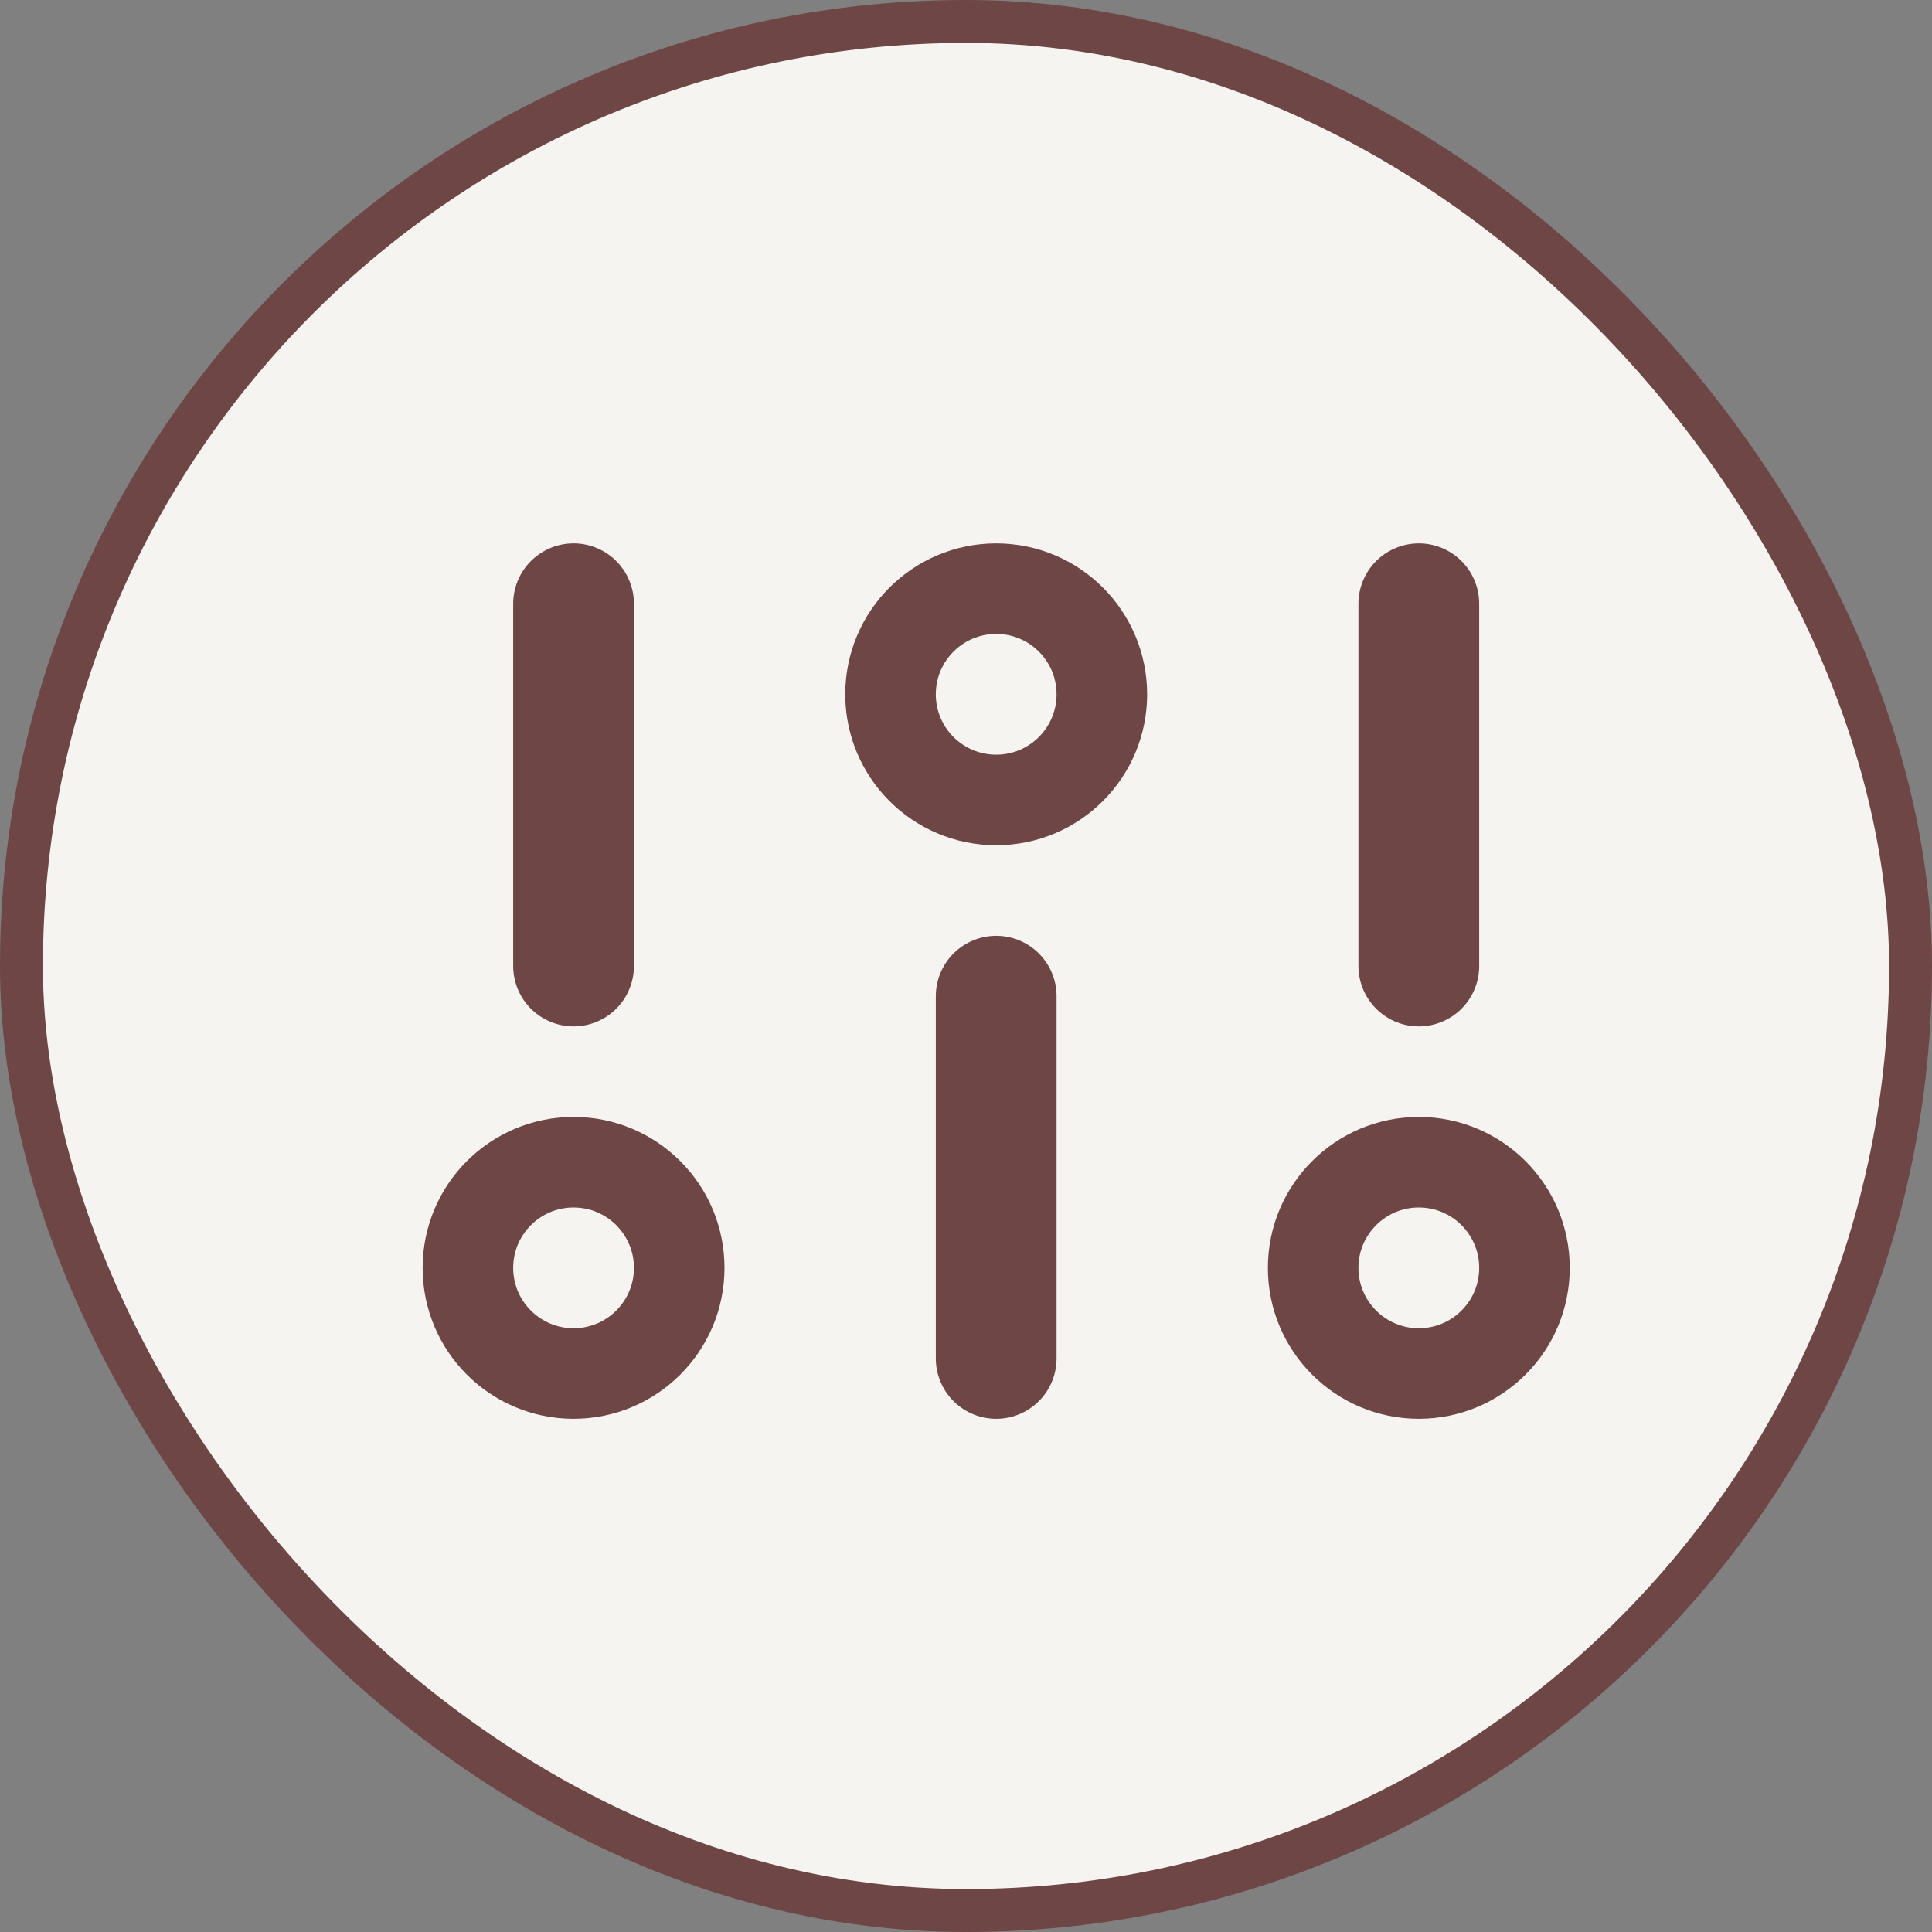 <svg width="64" height="64" viewBox="0 0 64 64" fill="none" xmlns="http://www.w3.org/2000/svg">
<rect x="0" y="0" width="64" height="64" fill="#808080" stroke="none"/>
<rect x="0.711" y="0.711" width="62.578" height="62.578" rx="31.289" fill="#F5F4F1"/>
<rect x="0.711" y="0.711" width="62.578" height="62.578" rx="31.289" stroke="#6E4646" stroke-width="1.422"/>
<path d="M19 20L19 32" stroke="#6E4646" stroke-width="4" stroke-linecap="round"/>
<path d="M47 20L47 32" stroke="#6E4646" stroke-width="4" stroke-linecap="round"/>
<path d="M33 45L33 33" stroke="#6E4646" stroke-width="4" stroke-linecap="round"/>
<circle cx="19" cy="42" r="3.5" stroke="#6E4646" stroke-width="3"/>
<circle cx="47" cy="42" r="3.5" stroke="#6E4646" stroke-width="3"/>
<circle cx="5" cy="5" r="3.5" transform="matrix(1 0 0 -1 28 28)" stroke="#6E4646" stroke-width="3"/>
</svg>
